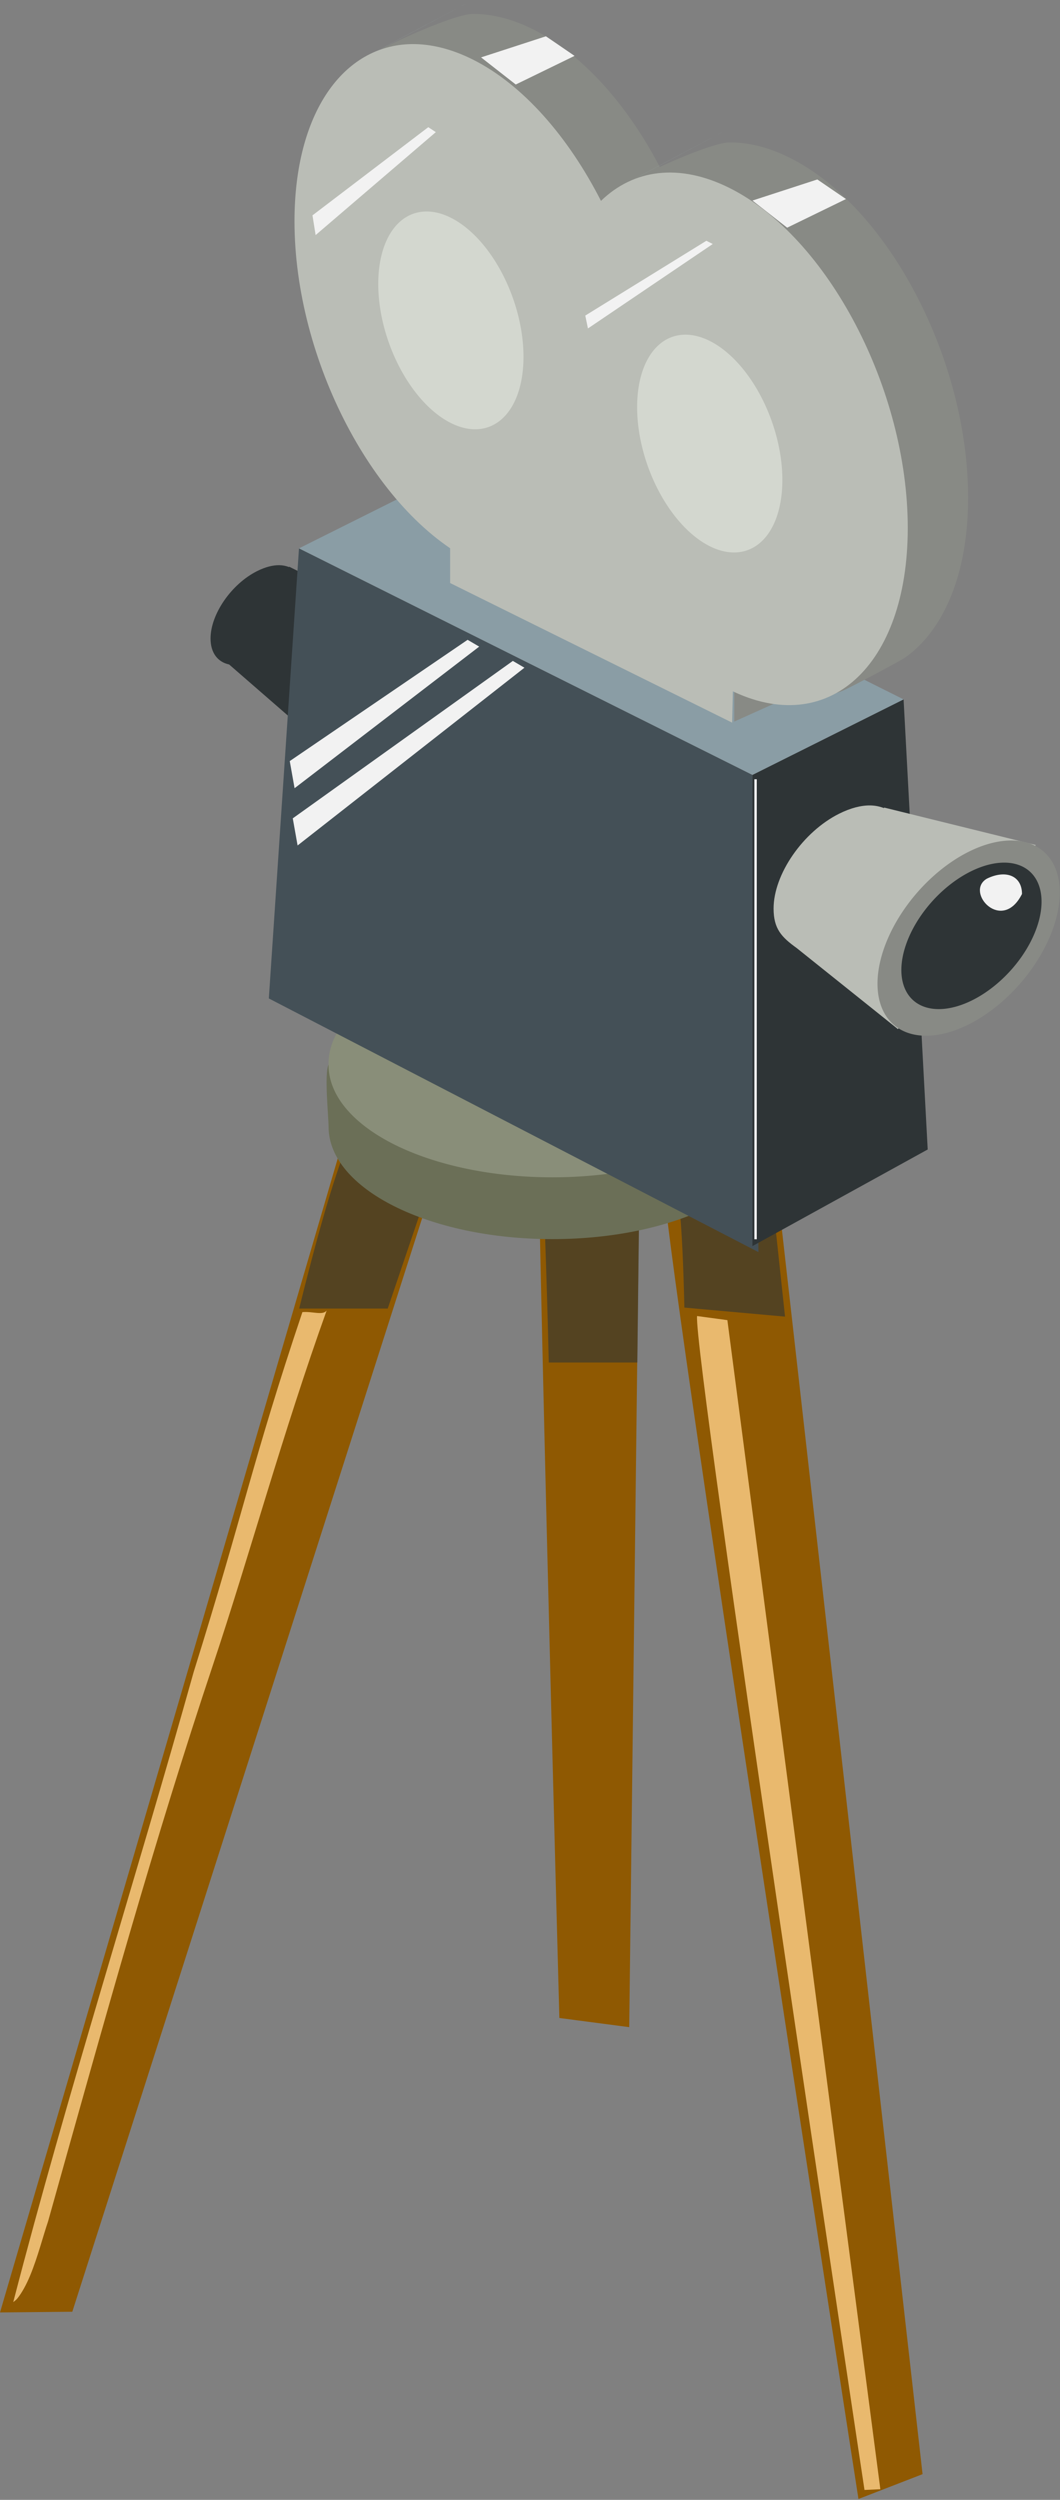 <?xml version="1.0" encoding="UTF-8" standalone="no"?>
<!-- Created with Inkscape (http://www.inkscape.org/) -->
<svg
   xmlns:dc="http://purl.org/dc/elements/1.1/"
   xmlns:cc="http://creativecommons.org/ns#"
   xmlns:rdf="http://www.w3.org/1999/02/22-rdf-syntax-ns#"
   xmlns:svg="http://www.w3.org/2000/svg"
   xmlns="http://www.w3.org/2000/svg"
   xmlns:sodipodi="http://sodipodi.sourceforge.net/DTD/sodipodi-0.dtd"
   xmlns:inkscape="http://www.inkscape.org/namespaces/inkscape"
   width="228.951"
   height="539.655"
   id="svg2763"
   sodipodi:version="0.32"
   inkscape:version="0.46"
   sodipodi:docname="video.svg"
   inkscape:output_extension="org.inkscape.output.svg.inkscape"
   version="1.0">
  <rect width="100%" height="100%" fill="#808080" stroke="none"/>
  <defs
     id="defs3">
    <inkscape:perspective
       sodipodi:type="inkscape:persp3d"
       inkscape:vp_x="0 : 526.18109 : 1"
       inkscape:vp_y="0 : 1000 : 0"
       inkscape:vp_z="744.09448 : 526.18109 : 1"
       inkscape:persp3d-origin="372.04724 : 350.78739 : 1"
       id="perspective2769" />
  </defs>
  <sodipodi:namedview
     inkscape:document-units="mm"
     id="base"
     pagecolor="#ffffff"
     bordercolor="#666666"
     borderopacity="1.0"
     inkscape:pageopacity="0.0"
     inkscape:pageshadow="2"
     inkscape:zoom="0.5"
     inkscape:cx="38.454335"
     inkscape:cy="618.71916"
     inkscape:current-layer="layer1"
     showgrid="false"
     gridtolerance="5"
     inkscape:window-width="1272"
     inkscape:window-height="944"
     inkscape:window-x="0"
     inkscape:window-y="0"
     showguides="true"
     inkscape:guide-bbox="true">
    <inkscape:grid
       type="axonomgrid"
       id="grid2772"
       units="mm"
       visible="true"
       enabled="true"
       gridanglex="26.56"
       gridanglez="26.56"
       spacingy="1mm" />
    <sodipodi:guide
       orientation="-0.447,0.894"
       position="94.25,746.75"
       id="guide3691" />
  </sodipodi:namedview>
  <g
     inkscape:label="Layer 1"
     inkscape:groupmode="layer"
     id="layer1"
     transform="translate(17.544,81.988)">
    <g
       id="g3708"
       transform="matrix(3.087,0,0,3.083,-52.019,-898.31)">
      <path
         id="path3702"
         d="M 35.441,343.701 L 11.169,426.7 L 16.227,426.651 L 42.477,344.534 L 35.441,343.701 z"
         style="opacity:1;fill:#8f5902;fill-opacity:1;fill-rule:nonzero;stroke:none;stroke-width:0.5;stroke-linecap:butt;stroke-linejoin:round;stroke-miterlimit:4;stroke-dasharray:none;stroke-dashoffset:0;stroke-opacity:1"
         sodipodi:nodetypes="ccccc" />
      <path
         sodipodi:nodetypes="ccccc"
         id="path3704"
         d="M 48.758,336.2 C 48.484,338.901 50.305,406.082 50.305,406.082 L 55.194,406.725 L 56.04,336.282 L 48.758,336.2 z"
         style="opacity:1;fill:#8f5902;fill-opacity:1;fill-rule:nonzero;stroke:none;stroke-width:0.5;stroke-linecap:butt;stroke-linejoin:round;stroke-miterlimit:4;stroke-dasharray:none;stroke-dashoffset:0;stroke-opacity:1" />
      <path
         style="opacity:1;fill:#8f5902;fill-opacity:1;fill-rule:nonzero;stroke:none;stroke-width:0.5;stroke-linecap:butt;stroke-linejoin:round;stroke-miterlimit:4;stroke-dasharray:none;stroke-dashoffset:0;stroke-opacity:1"
         d="M 57.61,347.459 C 57.336,350.161 71.233,439.763 71.233,439.763 L 75.718,438.023 L 65.376,346.453 L 57.61,347.459 z"
         id="path3706"
         sodipodi:nodetypes="ccccc" />
      <path
         style="opacity:0.6;fill:#2e3436;fill-opacity:1;fill-rule:nonzero;stroke:none;stroke-width:0.5;stroke-linecap:butt;stroke-linejoin:round;stroke-miterlimit:4;stroke-dasharray:none;stroke-dashoffset:0;stroke-opacity:1"
         d="M 57.875,284.156 L 45.691,284.021 C 45.517,285.735 46.547,303.357 47.023,324.125 L 57.406,324.125 L 57.875,284.156 z"
         transform="matrix(0.597,0,0,0.597,21.492,166.683)"
         id="path3713"
         sodipodi:nodetypes="ccccc" />
      <path
         sodipodi:nodetypes="ccccc"
         id="path3730"
         d="M 40.666,349.414 L 35.483,344.558 C 35.379,345.581 34.651,346.102 32.1,356.408 L 38.297,356.408 L 40.666,349.414 z"
         style="opacity:0.6;fill:#2e3436;fill-opacity:1;fill-rule:nonzero;stroke:none;stroke-width:0.5;stroke-linecap:butt;stroke-linejoin:round;stroke-miterlimit:4;stroke-dasharray:none;stroke-dashoffset:0;stroke-opacity:1" />
      <path
         sodipodi:nodetypes="cccsscscc"
         id="path3732"
         d="M 32.326,356.657 C 28.83,367.063 28.189,370.779 24.72,381.853 C 20.607,396.56 15.864,411.413 12.095,425.978 C 12.185,425.899 12.282,425.843 12.376,425.728 C 12.695,425.337 13.015,424.75 13.282,424.103 C 13.816,422.809 14.202,421.283 14.532,420.322 C 18.696,405.444 21.977,393.619 26.085,381.31 C 28.624,373.701 30.977,365.036 34.026,356.539 C 33.759,356.911 33.036,356.591 32.326,356.657 z"
         style="fill:#e9b96e;fill-opacity:1;fill-rule:nonzero;stroke:none;stroke-width:0.5;stroke-linecap:butt;stroke-linejoin:round;stroke-miterlimit:4;stroke-dashoffset:0;stroke-opacity:1" />
      <path
         sodipodi:nodetypes="ccccc"
         id="path3734"
         d="M 59.94,356.932 C 59.666,359.634 71.655,439.13 71.655,439.13 L 72.764,439.078 L 62.061,357.218 L 59.94,356.932 z"
         style="opacity:1;fill:#e9b96e;fill-opacity:1;fill-rule:nonzero;stroke:none;stroke-width:0.5;stroke-linecap:butt;stroke-linejoin:round;stroke-miterlimit:4;stroke-dasharray:none;stroke-dashoffset:0;stroke-opacity:1" />
      <path
         sodipodi:nodetypes="ccccc"
         id="path3736"
         d="M 64.897,345.779 L 58.047,347.597 C 57.944,348.62 58.769,343.945 59.053,356.34 L 66.095,356.973 L 64.897,345.779 z"
         style="opacity:0.6;fill:#2e3436;fill-opacity:1;fill-rule:nonzero;stroke:none;stroke-width:0.5;stroke-linecap:butt;stroke-linejoin:round;stroke-miterlimit:4;stroke-dasharray:none;stroke-dashoffset:0;stroke-opacity:1" />
    </g>
    <path
       style="fill:#6b6f57;fill-opacity:1;fill-rule:nonzero;stroke:none;stroke-width:0.484;stroke-linecap:butt;stroke-linejoin:round;stroke-miterlimit:4;stroke-dashoffset:0;stroke-opacity:1"
       d="M 150.12,161.26 C 150.12,174.643 128.461,185.505 101.774,185.505 C 75.087,185.505 53.428,174.643 53.428,161.26 C 53.428,159.199 52.461,149.742 53.428,147.831 C 58.739,137.334 79.198,137.016 101.774,137.016 C 124.649,137.016 144.679,139.344 149.691,150.053 C 150.526,151.837 150.12,159.349 150.12,161.26 z"
       id="path3695"
       sodipodi:nodetypes="csssssc" />
    <path
       sodipodi:type="arc"
       style="opacity:1;fill:#898e79;fill-opacity:1;fill-rule:nonzero;stroke:none;stroke-width:0.484;stroke-linecap:butt;stroke-linejoin:round;stroke-miterlimit:4;stroke-dasharray:none;stroke-dashoffset:0;stroke-opacity:1"
       id="path3693"
       sodipodi:cx="77.251419"
       sodipodi:cy="359.57431"
       sodipodi:rx="19.26866"
       sodipodi:ry="19.26866"
       d="M 96.52,359.574 A 19.269,19.269 0 1 1 57.983,359.574 A 19.269,19.269 0 1 1 96.52,359.574 z"
       transform="matrix(2.509,0,0,1.258,-92.052,-304.596)" />
    <path
       style="opacity:1;fill:#2e3436;fill-opacity:1;fill-rule:nonzero;stroke:none;stroke-width:0.5;stroke-linecap:butt;stroke-linejoin:round;stroke-miterlimit:4;stroke-dasharray:none;stroke-dashoffset:0;stroke-opacity:1"
       d="M 42.797,40.02 C 41.37,39.999 39.744,40.42 38.006,41.288 C 32.446,44.066 27.933,50.587 27.933,55.851 C 27.933,58.968 29.5,60.936 31.946,61.455 L 50.49,77.574 L 64.869,50.288 L 44.927,40.348 L 44.886,40.429 C 44.259,40.186 43.559,40.032 42.797,40.02 z"
       id="path2884"
       sodipodi:nodetypes="csscccccc" />
    <path
       style="opacity:1;fill:#445057;fill-opacity:1;fill-rule:nonzero;stroke:none;stroke-width:0.5;stroke-linecap:butt;stroke-linejoin:round;stroke-miterlimit:4;stroke-dasharray:none;stroke-dashoffset:0;stroke-opacity:1"
       d="M 47.036,36.386 L 40.522,133.549 L 146.278,188.312 L 144.975,85.293 L 47.036,36.386 z"
       id="path2776"
       sodipodi:nodetypes="ccccc" />
    <path
       style="opacity:1;fill:#2e3436;fill-opacity:1;fill-rule:nonzero;stroke:none;stroke-width:0.5;stroke-linecap:butt;stroke-linejoin:round;stroke-miterlimit:4;stroke-dasharray:none;stroke-dashoffset:0;stroke-opacity:1"
       d="M 144.975,85.293 L 177.622,68.99 L 182.833,166.154 L 144.975,187.01 L 144.975,85.293 z"
       id="path2778"
       sodipodi:nodetypes="ccccc" />
    <path
       style="opacity:1;fill:#8a9da5;fill-opacity:1;fill-rule:nonzero;stroke:none;stroke-width:0.5;stroke-linecap:butt;stroke-linejoin:round;stroke-miterlimit:4;stroke-dasharray:none;stroke-dashoffset:0;stroke-opacity:1"
       d="M 47.036,36.386 L 79.682,20.083 L 177.622,68.99 L 144.975,85.293 L 47.036,36.386 z"
       id="path2878" />
    <path
       style="fill:#888a85;fill-opacity:1;fill-rule:nonzero;stroke:none;stroke-width:0.5;stroke-linecap:butt;stroke-linejoin:round;stroke-miterlimit:4;stroke-dashoffset:0;stroke-opacity:1"
       d="M 84.493,-78.978 C 80.66,-78.936 67.281,-72.864 64.125,-70.975 C 55.094,-65.57 59.101,-58.081 59.101,-40.727 C 59.101,-10.827 76.205,22.393 97.596,32.723 C 105.655,36.615 103.266,41.948 109.206,39.37 C 110.543,38.789 121.444,33.053 122.648,32.181 C 123.571,31.513 124.45,30.764 125.296,29.943 C 132.285,43.751 142.083,55.091 153.064,60.394 C 161.123,64.286 158.735,69.619 164.674,67.041 C 166.012,66.46 176.912,60.723 178.117,59.852 C 186.295,53.933 191.56,41.935 191.56,25.467 C 191.56,-4.433 174.316,-37.301 153.064,-47.916 C 148.459,-50.216 144.056,-51.284 139.961,-51.239 C 137.307,-51.21 130.199,-48.365 124.957,-45.949 C 117.98,-59.33 108.278,-70.319 97.596,-75.654 C 92.99,-77.955 88.588,-79.022 84.493,-78.978 z"
       id="path2834" />
    <path
       id="path2817"
       d="M 170.442,91.884 C 168.436,91.854 166.149,92.447 163.706,93.667 C 155.889,97.572 149.544,106.741 149.544,114.141 C 149.544,118.523 151.259,120.315 154.534,122.671 L 176.405,140.172 L 206.175,100.422 L 173.436,92.344 L 173.379,92.459 C 172.497,92.117 171.513,91.9 170.442,91.884 z"
       style="opacity:1;fill:#babdb6;fill-opacity:1;fill-rule:nonzero;stroke:none;stroke-width:0.5;stroke-linecap:butt;stroke-linejoin:round;stroke-miterlimit:4;stroke-dasharray:none;stroke-dashoffset:0;stroke-opacity:1"
       sodipodi:nodetypes="csscccccc" />
    <path
       sodipodi:type="arc"
       style="opacity:1;fill:#888a85;fill-opacity:1;fill-rule:nonzero;stroke:none;stroke-width:0.5;stroke-linecap:butt;stroke-linejoin:round;stroke-miterlimit:4;stroke-dasharray:none;stroke-dashoffset:0;stroke-opacity:1"
       id="path2780"
       sodipodi:cx="114.43584"
       sodipodi:cy="303.44772"
       sodipodi:rx="9.6072531"
       sodipodi:ry="9.1040001"
       d="M 124.043,303.448 A 9.607,9.104 0 1 1 104.829,303.448 A 9.607,9.104 0 1 1 124.043,303.448 z"
       transform="matrix(2.049,-1.024,0,2.047,-42.807,-383.45)" />
    <path
       style="opacity:1;fill:#afc6c5;fill-opacity:1;fill-rule:nonzero;stroke:none;stroke-width:0.5;stroke-linecap:butt;stroke-linejoin:round;stroke-miterlimit:4;stroke-dasharray:none;stroke-dashoffset:0;stroke-opacity:1"
       d="M 116.944,-42.019 C 117.973,-42.594 140.044,-54.296 140.044,-54.296"
       id="path2823" />
    <path
       id="path2838"
       d="M 61.489,-69.711 C 62.517,-70.287 84.588,-81.988 84.588,-81.988"
       style="opacity:1;fill:#afc6c5;fill-opacity:1;fill-rule:nonzero;stroke:none;stroke-width:0.5;stroke-linecap:butt;stroke-linejoin:round;stroke-miterlimit:4;stroke-dasharray:none;stroke-dashoffset:0;stroke-opacity:1" />
    <path
       style="opacity:1;fill:#888a85;fill-opacity:1;fill-rule:nonzero;stroke:none;stroke-width:0.5;stroke-linecap:butt;stroke-linejoin:round;stroke-miterlimit:4;stroke-dasharray:none;stroke-dashoffset:0;stroke-opacity:1"
       d="M 141.048,73.78 L 141.048,73.78 L 159.471,65.498 L 159.241,56.296 L 141.048,63.658 L 141.048,73.78 z"
       id="path3666" />
    <path
       style="opacity:1;fill:#babdb6;fill-opacity:1;fill-rule:nonzero;stroke:none;stroke-width:0.5;stroke-linecap:butt;stroke-linejoin:round;stroke-miterlimit:4;stroke-dasharray:none;stroke-dashoffset:0;stroke-opacity:1"
       d="M 71.321,-72.467 C 56.582,-72.231 46.065,-57.575 46.065,-34.216 C 46.065,-4.316 63.309,28.62 84.561,39.234 C 95.473,44.685 105.321,43.16 112.329,36.386 C 119.334,50.121 129.139,61.466 140.029,66.905 C 161.28,77.519 178.524,61.877 178.524,31.977 C 178.524,2.078 161.28,-30.79 140.029,-41.405 C 129.108,-46.859 119.27,-45.411 112.261,-38.624 C 105.256,-52.358 95.449,-63.705 84.561,-69.144 C 79.912,-71.465 75.448,-72.533 71.321,-72.467 z"
       id="path2836" />
    <path
       transform="matrix(-0.657,-0.329,0,0.928,171.575,-277.061)"
       d="M 163.5,334.237 A 23.875,23.875 0 1 1 115.75,334.237 A 23.875,23.875 0 1 1 163.5,334.237 z"
       sodipodi:ry="23.875"
       sodipodi:rx="23.875"
       sodipodi:cy="334.23718"
       sodipodi:cx="139.625"
       id="path2886"
       style="opacity:1;fill:#d3d7cf;fill-opacity:1;fill-rule:nonzero;stroke:none;stroke-width:1.039;stroke-linecap:butt;stroke-linejoin:round;stroke-miterlimit:4;stroke-dasharray:none;stroke-dashoffset:0;stroke-opacity:1"
       sodipodi:type="arc" />
    <path
       style="opacity:1;fill:#babdb6;fill-opacity:1;fill-rule:nonzero;stroke:none;stroke-width:0.5;stroke-linecap:butt;stroke-linejoin:round;stroke-miterlimit:4;stroke-dasharray:none;stroke-dashoffset:0;stroke-opacity:1"
       d="M 79.682,34.672 L 79.682,43.874 L 140.587,74.01 L 140.818,64.348 L 112.329,31.912 L 79.682,34.672 z"
       id="path3664" />
    <path
       sodipodi:type="arc"
       style="opacity:1;fill:#d3d7cf;fill-opacity:1;fill-rule:nonzero;stroke:none;stroke-width:1.039;stroke-linecap:butt;stroke-linejoin:round;stroke-miterlimit:4;stroke-dasharray:none;stroke-dashoffset:0;stroke-opacity:1"
       id="path3672"
       sodipodi:cx="139.625"
       sodipodi:cy="334.23718"
       sodipodi:rx="23.875"
       sodipodi:ry="23.875"
       d="M 163.5,334.237 A 23.875,23.875 0 1 1 115.75,334.237 A 23.875,23.875 0 1 1 163.5,334.237 z"
       transform="matrix(-0.657,-0.329,0,0.928,227.489,-250.468)" />
    <path
       transform="matrix(1.576,-0.768,0,1.536,11.932,-258.169)"
       d="M 124.043,303.448 A 9.607,9.104 0 1 1 104.829,303.448 A 9.607,9.104 0 1 1 124.043,303.448 z"
       sodipodi:ry="9.1040001"
       sodipodi:rx="9.6072531"
       sodipodi:cy="303.44772"
       sodipodi:cx="114.43584"
       id="path2804"
       style="opacity:1;fill:#2e3436;fill-opacity:1;fill-rule:nonzero;stroke:none;stroke-width:0.5;stroke-linecap:butt;stroke-linejoin:round;stroke-miterlimit:4;stroke-dasharray:none;stroke-dashoffset:0;stroke-opacity:1"
       sodipodi:type="arc" />
    <path
       style="fill:#f2f2f2;fill-opacity:1;fill-rule:nonzero;stroke:none;stroke-width:0.5;stroke-linecap:butt;stroke-linejoin:round;stroke-miterlimit:4;stroke-dashoffset:0;stroke-opacity:1"
       d="M 203.199,110.998 C 198.866,119.585 190.743,110.55 195.614,107.69 C 199.801,105.649 203.199,107.132 203.199,110.998 z"
       id="path3682"
       sodipodi:nodetypes="ccc" />
    <path
       style="opacity:1;fill:#f2f2f2;fill-opacity:1;fill-rule:nonzero;stroke:none;stroke-width:0.5;stroke-linecap:butt;stroke-linejoin:round;stroke-miterlimit:4;stroke-dasharray:none;stroke-dashoffset:0;stroke-opacity:1"
       d="M 144.986,-38.693 L 152.476,-32.837 L 165.178,-39.018 L 158.99,-43.248"
       id="path3685"
       sodipodi:nodetypes="cccc" />
    <path
       sodipodi:nodetypes="cccc"
       id="path3687"
       d="M 86.364,-69.6 L 93.854,-63.744 L 106.556,-69.925 L 100.368,-74.154"
       style="opacity:1;fill:#f2f2f2;fill-opacity:1;fill-rule:nonzero;stroke:none;stroke-width:0.5;stroke-linecap:butt;stroke-linejoin:round;stroke-miterlimit:4;stroke-dasharray:none;stroke-dashoffset:0;stroke-opacity:1" />
    <path
       style="opacity:1;fill:#f2f2f2;fill-opacity:1;fill-rule:nonzero;stroke:#ffffff;stroke-width:0.5;stroke-linecap:butt;stroke-linejoin:round;stroke-miterlimit:4;stroke-dasharray:none;stroke-dashoffset:0;stroke-opacity:1"
       d="M 145.654,86.231 L 145.654,185.535"
       id="path3689" />
    <path
       sodipodi:nodetypes="cccc"
       id="path3738"
       d="M 45.041,82.31 L 46.083,88.166 L 85.958,57.6 L 83.455,56.131"
       style="opacity:1;fill:#f2f2f2;fill-opacity:1;fill-rule:nonzero;stroke:none;stroke-width:0.5;stroke-linecap:butt;stroke-linejoin:round;stroke-miterlimit:4;stroke-dasharray:none;stroke-dashoffset:0;stroke-opacity:1" />
    <path
       style="opacity:1;fill:#f2f2f2;fill-opacity:1;fill-rule:nonzero;stroke:none;stroke-width:0.5;stroke-linecap:butt;stroke-linejoin:round;stroke-miterlimit:4;stroke-dasharray:none;stroke-dashoffset:0;stroke-opacity:1"
       d="M 45.692,94.672 L 46.734,100.528 L 95.729,62.155 L 93.226,60.686"
       id="path3742"
       sodipodi:nodetypes="cccc" />
    <path
       style="opacity:1;fill:#f2f2f2;fill-opacity:1;fill-rule:nonzero;stroke:none;stroke-width:0.5;stroke-linecap:butt;stroke-linejoin:round;stroke-miterlimit:4;stroke-dasharray:none;stroke-dashoffset:0;stroke-opacity:1"
       d="M 49.949,-35.498 L 50.628,-31.24 L 76.589,-53.465 L 74.959,-54.533"
       id="path3744"
       sodipodi:nodetypes="cccc" />
    <path
       sodipodi:nodetypes="cccc"
       id="path3746"
       d="M 108.873,-13.865 L 109.447,-11.083 L 136.402,-29.314 L 135.025,-30.012"
       style="opacity:1;fill:#f2f2f2;fill-opacity:1;fill-rule:nonzero;stroke:none;stroke-width:0.5;stroke-linecap:butt;stroke-linejoin:round;stroke-miterlimit:4;stroke-dasharray:none;stroke-dashoffset:0;stroke-opacity:1" />
  </g>
</svg>
